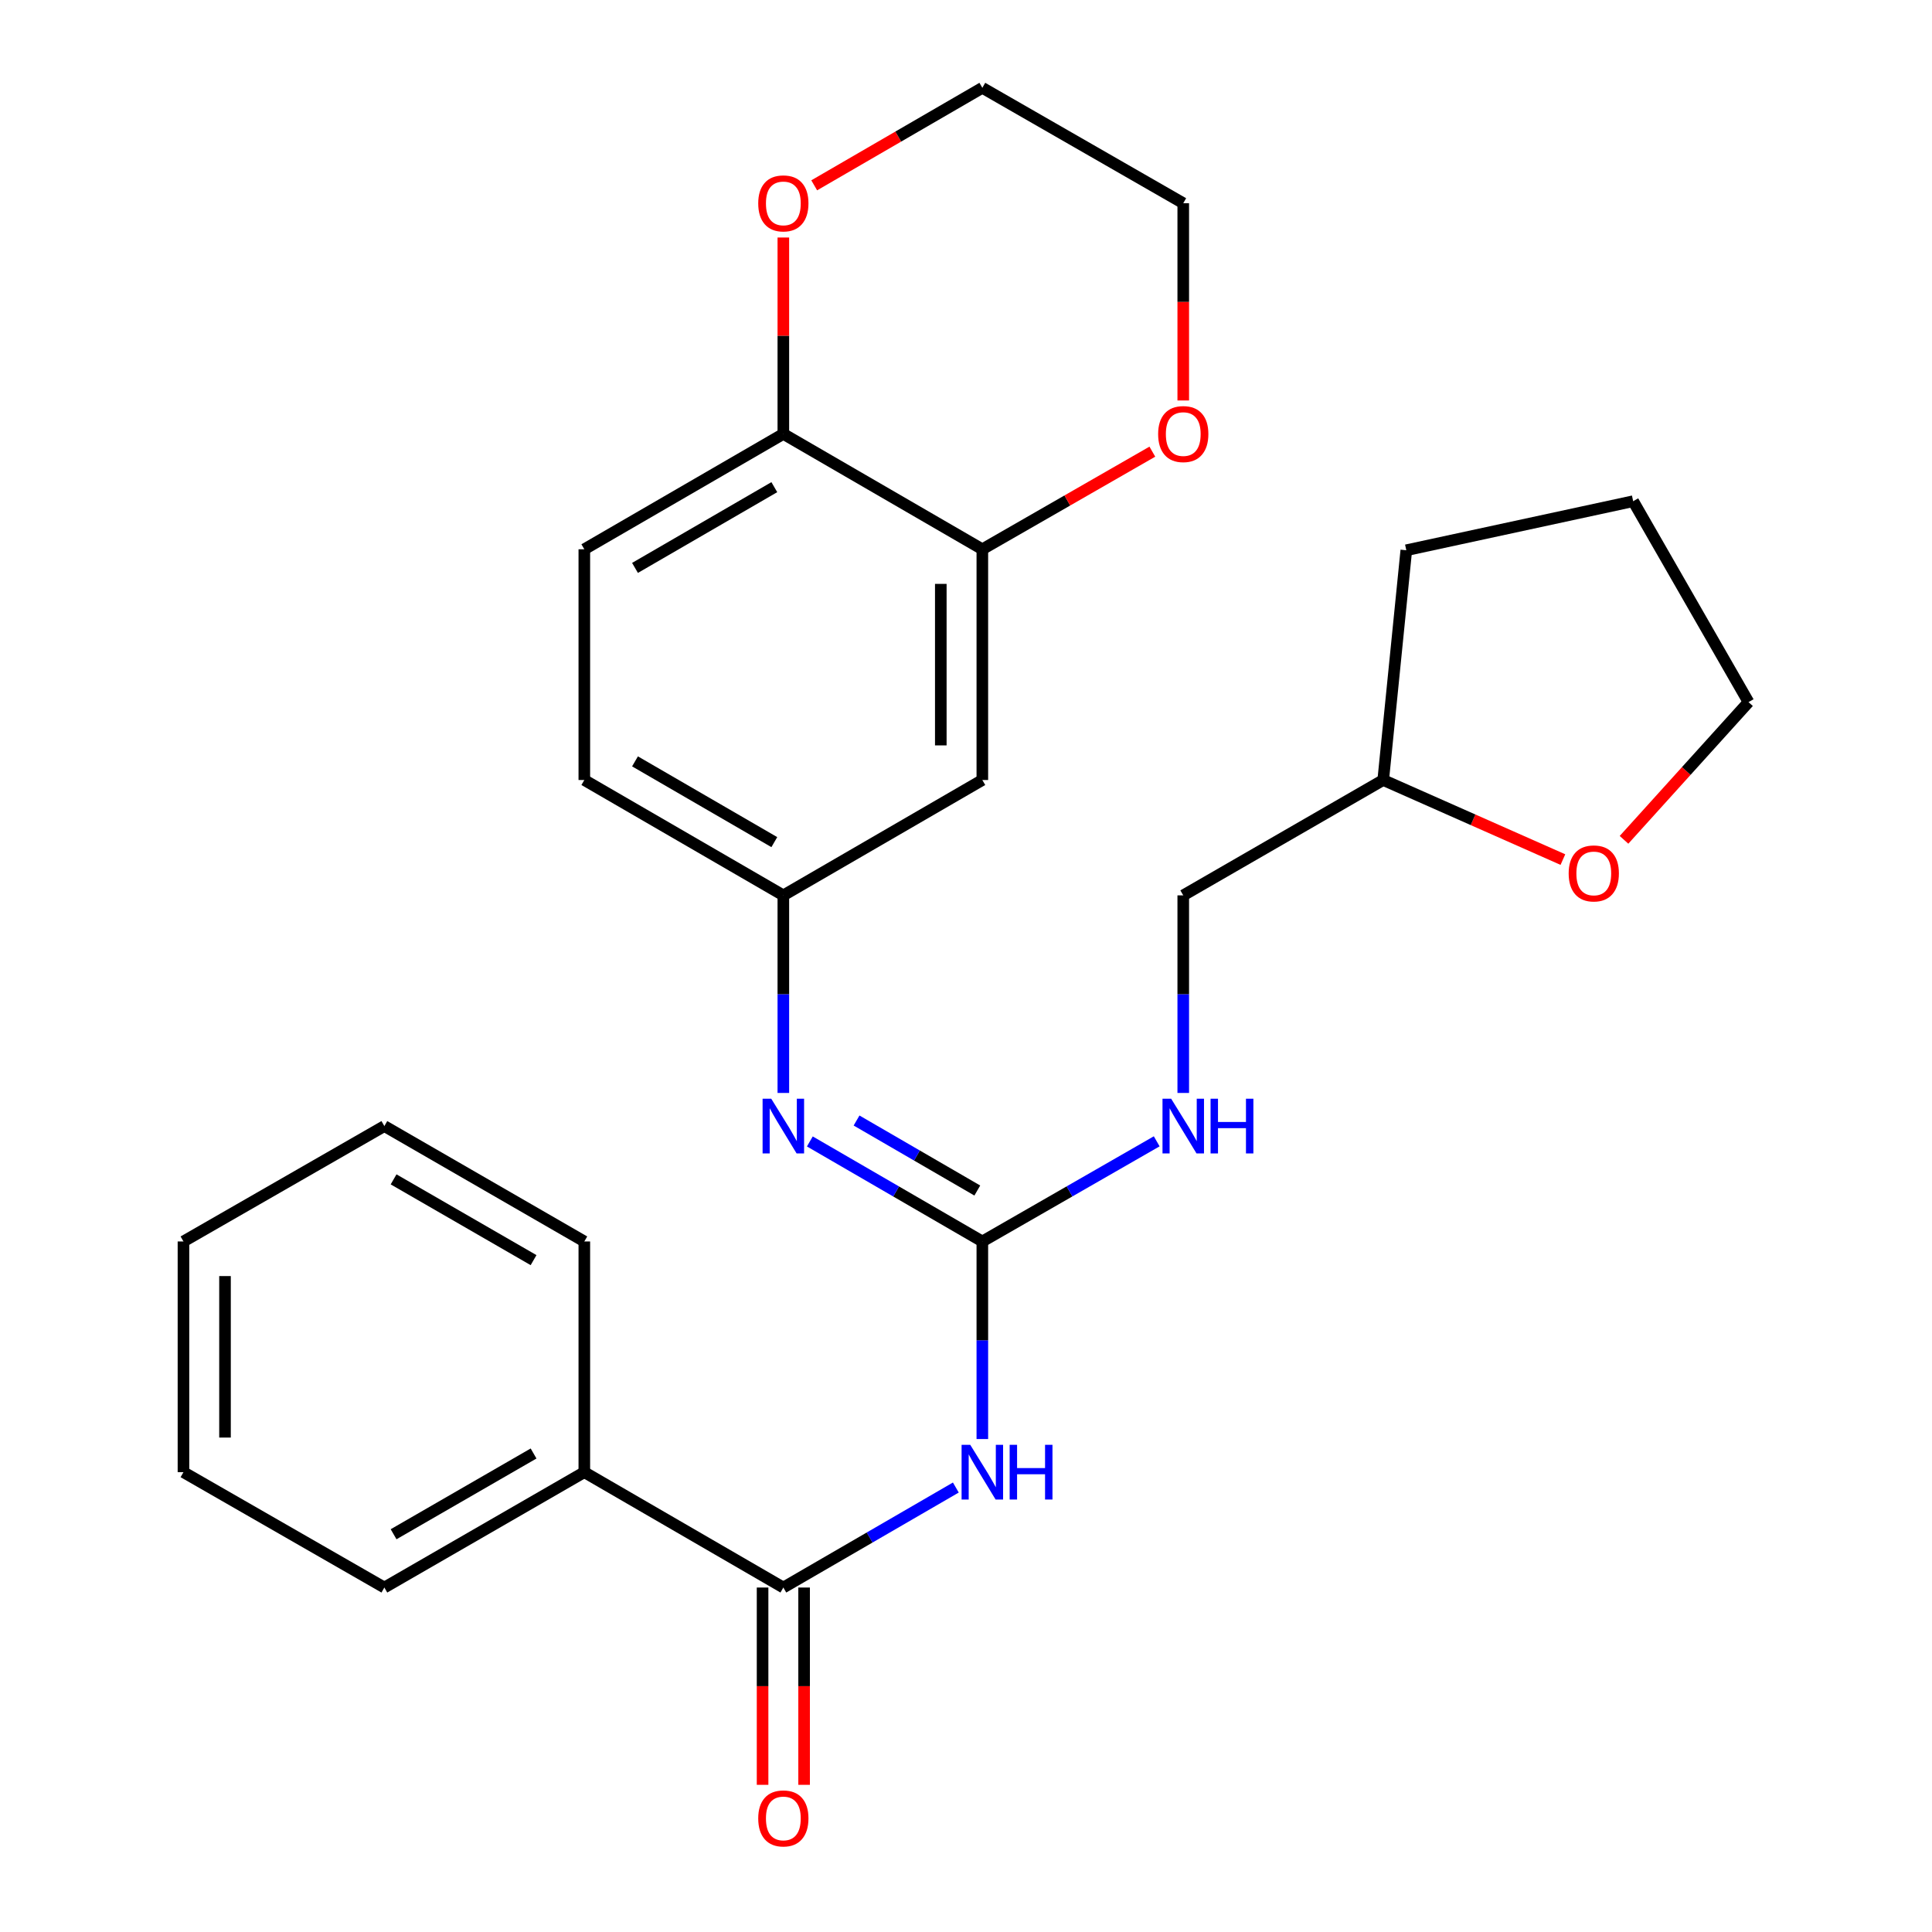 <?xml version='1.0' encoding='iso-8859-1'?>
<svg version='1.1' baseProfile='full'
              xmlns='http://www.w3.org/2000/svg'
                      xmlns:rdkit='http://www.rdkit.org/xml'
                      xmlns:xlink='http://www.w3.org/1999/xlink'
                  xml:space='preserve'
width='1000px' height='1000px' viewBox='0 0 1000 1000'>
<!-- END OF HEADER -->
<rect style='opacity:1.0;fill:#FFFFFF;stroke:none' width='1000' height='1000' x='0' y='0'> </rect>
<path class='bond-0' d='M 508.457,744.847 L 508.457,693.713' style='fill:none;fill-rule:evenodd;stroke:#0000FF;stroke-width:6px;stroke-linecap:butt;stroke-linejoin:miter;stroke-opacity:1' />
<path class='bond-0' d='M 508.457,693.713 L 508.457,642.58' style='fill:none;fill-rule:evenodd;stroke:#000000;stroke-width:6px;stroke-linecap:butt;stroke-linejoin:miter;stroke-opacity:1' />
<path class='bond-1' d='M 494.741,769.944 L 450.098,795.825' style='fill:none;fill-rule:evenodd;stroke:#0000FF;stroke-width:6px;stroke-linecap:butt;stroke-linejoin:miter;stroke-opacity:1' />
<path class='bond-1' d='M 450.098,795.825 L 405.456,821.705' style='fill:none;fill-rule:evenodd;stroke:#000000;stroke-width:6px;stroke-linecap:butt;stroke-linejoin:miter;stroke-opacity:1' />
<path class='bond-2' d='M 508.457,642.58 L 463.815,616.694' style='fill:none;fill-rule:evenodd;stroke:#000000;stroke-width:6px;stroke-linecap:butt;stroke-linejoin:miter;stroke-opacity:1' />
<path class='bond-2' d='M 463.815,616.694 L 419.173,590.809' style='fill:none;fill-rule:evenodd;stroke:#0000FF;stroke-width:6px;stroke-linecap:butt;stroke-linejoin:miter;stroke-opacity:1' />
<path class='bond-2' d='M 505.85,616.214 L 474.6,598.094' style='fill:none;fill-rule:evenodd;stroke:#000000;stroke-width:6px;stroke-linecap:butt;stroke-linejoin:miter;stroke-opacity:1' />
<path class='bond-2' d='M 474.6,598.094 L 443.351,579.974' style='fill:none;fill-rule:evenodd;stroke:#0000FF;stroke-width:6px;stroke-linecap:butt;stroke-linejoin:miter;stroke-opacity:1' />
<path class='bond-5' d='M 508.457,642.58 L 553.584,616.662' style='fill:none;fill-rule:evenodd;stroke:#000000;stroke-width:6px;stroke-linecap:butt;stroke-linejoin:miter;stroke-opacity:1' />
<path class='bond-5' d='M 553.584,616.662 L 598.711,590.745' style='fill:none;fill-rule:evenodd;stroke:#0000FF;stroke-width:6px;stroke-linecap:butt;stroke-linejoin:miter;stroke-opacity:1' />
<path class='bond-9' d='M 394.706,821.705 L 394.706,872.765' style='fill:none;fill-rule:evenodd;stroke:#000000;stroke-width:6px;stroke-linecap:butt;stroke-linejoin:miter;stroke-opacity:1' />
<path class='bond-9' d='M 394.706,872.765 L 394.706,923.825' style='fill:none;fill-rule:evenodd;stroke:#FF0000;stroke-width:6px;stroke-linecap:butt;stroke-linejoin:miter;stroke-opacity:1' />
<path class='bond-9' d='M 416.207,821.705 L 416.207,872.765' style='fill:none;fill-rule:evenodd;stroke:#000000;stroke-width:6px;stroke-linecap:butt;stroke-linejoin:miter;stroke-opacity:1' />
<path class='bond-9' d='M 416.207,872.765 L 416.207,923.825' style='fill:none;fill-rule:evenodd;stroke:#FF0000;stroke-width:6px;stroke-linecap:butt;stroke-linejoin:miter;stroke-opacity:1' />
<path class='bond-10' d='M 405.456,821.705 L 302.443,761.993' style='fill:none;fill-rule:evenodd;stroke:#000000;stroke-width:6px;stroke-linecap:butt;stroke-linejoin:miter;stroke-opacity:1' />
<path class='bond-6' d='M 405.456,565.71 L 405.456,514.576' style='fill:none;fill-rule:evenodd;stroke:#0000FF;stroke-width:6px;stroke-linecap:butt;stroke-linejoin:miter;stroke-opacity:1' />
<path class='bond-6' d='M 405.456,514.576 L 405.456,463.442' style='fill:none;fill-rule:evenodd;stroke:#000000;stroke-width:6px;stroke-linecap:butt;stroke-linejoin:miter;stroke-opacity:1' />
<path class='bond-3' d='M 508.457,284.305 L 508.457,403.73' style='fill:none;fill-rule:evenodd;stroke:#000000;stroke-width:6px;stroke-linecap:butt;stroke-linejoin:miter;stroke-opacity:1' />
<path class='bond-3' d='M 486.956,302.218 L 486.956,385.816' style='fill:none;fill-rule:evenodd;stroke:#000000;stroke-width:6px;stroke-linecap:butt;stroke-linejoin:miter;stroke-opacity:1' />
<path class='bond-8' d='M 508.457,284.305 L 552.454,259.041' style='fill:none;fill-rule:evenodd;stroke:#000000;stroke-width:6px;stroke-linecap:butt;stroke-linejoin:miter;stroke-opacity:1' />
<path class='bond-8' d='M 552.454,259.041 L 596.451,233.778' style='fill:none;fill-rule:evenodd;stroke:#FF0000;stroke-width:6px;stroke-linecap:butt;stroke-linejoin:miter;stroke-opacity:1' />
<path class='bond-29' d='M 508.457,284.305 L 405.456,224.592' style='fill:none;fill-rule:evenodd;stroke:#000000;stroke-width:6px;stroke-linecap:butt;stroke-linejoin:miter;stroke-opacity:1' />
<path class='bond-4' d='M 508.457,403.73 L 405.456,463.442' style='fill:none;fill-rule:evenodd;stroke:#000000;stroke-width:6px;stroke-linecap:butt;stroke-linejoin:miter;stroke-opacity:1' />
<path class='bond-15' d='M 612.449,565.71 L 612.449,514.576' style='fill:none;fill-rule:evenodd;stroke:#0000FF;stroke-width:6px;stroke-linecap:butt;stroke-linejoin:miter;stroke-opacity:1' />
<path class='bond-15' d='M 612.449,514.576 L 612.449,463.442' style='fill:none;fill-rule:evenodd;stroke:#000000;stroke-width:6px;stroke-linecap:butt;stroke-linejoin:miter;stroke-opacity:1' />
<path class='bond-14' d='M 405.456,463.442 L 302.443,403.73' style='fill:none;fill-rule:evenodd;stroke:#000000;stroke-width:6px;stroke-linecap:butt;stroke-linejoin:miter;stroke-opacity:1' />
<path class='bond-14' d='M 400.787,435.884 L 328.678,394.085' style='fill:none;fill-rule:evenodd;stroke:#000000;stroke-width:6px;stroke-linecap:butt;stroke-linejoin:miter;stroke-opacity:1' />
<path class='bond-7' d='M 405.456,224.592 L 302.443,284.305' style='fill:none;fill-rule:evenodd;stroke:#000000;stroke-width:6px;stroke-linecap:butt;stroke-linejoin:miter;stroke-opacity:1' />
<path class='bond-7' d='M 400.787,252.151 L 328.678,293.949' style='fill:none;fill-rule:evenodd;stroke:#000000;stroke-width:6px;stroke-linecap:butt;stroke-linejoin:miter;stroke-opacity:1' />
<path class='bond-11' d='M 405.456,224.592 L 405.456,173.764' style='fill:none;fill-rule:evenodd;stroke:#000000;stroke-width:6px;stroke-linecap:butt;stroke-linejoin:miter;stroke-opacity:1' />
<path class='bond-11' d='M 405.456,173.764 L 405.456,122.936' style='fill:none;fill-rule:evenodd;stroke:#FF0000;stroke-width:6px;stroke-linecap:butt;stroke-linejoin:miter;stroke-opacity:1' />
<path class='bond-17' d='M 612.449,207.287 L 612.449,156.239' style='fill:none;fill-rule:evenodd;stroke:#FF0000;stroke-width:6px;stroke-linecap:butt;stroke-linejoin:miter;stroke-opacity:1' />
<path class='bond-17' d='M 612.449,156.239 L 612.449,105.191' style='fill:none;fill-rule:evenodd;stroke:#000000;stroke-width:6px;stroke-linecap:butt;stroke-linejoin:miter;stroke-opacity:1' />
<path class='bond-20' d='M 302.443,761.993 L 198.941,821.705' style='fill:none;fill-rule:evenodd;stroke:#000000;stroke-width:6px;stroke-linecap:butt;stroke-linejoin:miter;stroke-opacity:1' />
<path class='bond-20' d='M 276.174,752.326 L 203.722,794.125' style='fill:none;fill-rule:evenodd;stroke:#000000;stroke-width:6px;stroke-linecap:butt;stroke-linejoin:miter;stroke-opacity:1' />
<path class='bond-21' d='M 302.443,761.993 L 302.443,642.58' style='fill:none;fill-rule:evenodd;stroke:#000000;stroke-width:6px;stroke-linecap:butt;stroke-linejoin:miter;stroke-opacity:1' />
<path class='bond-18' d='M 421.433,95.925 L 464.945,70.69' style='fill:none;fill-rule:evenodd;stroke:#FF0000;stroke-width:6px;stroke-linecap:butt;stroke-linejoin:miter;stroke-opacity:1' />
<path class='bond-18' d='M 464.945,70.69 L 508.457,45.455' style='fill:none;fill-rule:evenodd;stroke:#000000;stroke-width:6px;stroke-linecap:butt;stroke-linejoin:miter;stroke-opacity:1' />
<path class='bond-12' d='M 808.957,444.921 L 762.454,424.325' style='fill:none;fill-rule:evenodd;stroke:#FF0000;stroke-width:6px;stroke-linecap:butt;stroke-linejoin:miter;stroke-opacity:1' />
<path class='bond-12' d='M 762.454,424.325 L 715.952,403.73' style='fill:none;fill-rule:evenodd;stroke:#000000;stroke-width:6px;stroke-linecap:butt;stroke-linejoin:miter;stroke-opacity:1' />
<path class='bond-19' d='M 840.586,434.693 L 872.813,399.054' style='fill:none;fill-rule:evenodd;stroke:#FF0000;stroke-width:6px;stroke-linecap:butt;stroke-linejoin:miter;stroke-opacity:1' />
<path class='bond-19' d='M 872.813,399.054 L 905.039,363.416' style='fill:none;fill-rule:evenodd;stroke:#000000;stroke-width:6px;stroke-linecap:butt;stroke-linejoin:miter;stroke-opacity:1' />
<path class='bond-13' d='M 302.443,284.305 L 302.443,403.73' style='fill:none;fill-rule:evenodd;stroke:#000000;stroke-width:6px;stroke-linecap:butt;stroke-linejoin:miter;stroke-opacity:1' />
<path class='bond-16' d='M 612.449,463.442 L 715.952,403.73' style='fill:none;fill-rule:evenodd;stroke:#000000;stroke-width:6px;stroke-linecap:butt;stroke-linejoin:miter;stroke-opacity:1' />
<path class='bond-22' d='M 715.952,403.73 L 727.897,284.806' style='fill:none;fill-rule:evenodd;stroke:#000000;stroke-width:6px;stroke-linecap:butt;stroke-linejoin:miter;stroke-opacity:1' />
<path class='bond-30' d='M 612.449,105.191 L 508.457,45.455' style='fill:none;fill-rule:evenodd;stroke:#000000;stroke-width:6px;stroke-linecap:butt;stroke-linejoin:miter;stroke-opacity:1' />
<path class='bond-28' d='M 905.039,363.416 L 845.327,259.423' style='fill:none;fill-rule:evenodd;stroke:#000000;stroke-width:6px;stroke-linecap:butt;stroke-linejoin:miter;stroke-opacity:1' />
<path class='bond-24' d='M 198.941,821.705 L 94.961,761.993' style='fill:none;fill-rule:evenodd;stroke:#000000;stroke-width:6px;stroke-linecap:butt;stroke-linejoin:miter;stroke-opacity:1' />
<path class='bond-25' d='M 302.443,642.58 L 198.941,582.855' style='fill:none;fill-rule:evenodd;stroke:#000000;stroke-width:6px;stroke-linecap:butt;stroke-linejoin:miter;stroke-opacity:1' />
<path class='bond-25' d='M 276.172,652.244 L 203.72,610.437' style='fill:none;fill-rule:evenodd;stroke:#000000;stroke-width:6px;stroke-linecap:butt;stroke-linejoin:miter;stroke-opacity:1' />
<path class='bond-23' d='M 727.897,284.806 L 845.327,259.423' style='fill:none;fill-rule:evenodd;stroke:#000000;stroke-width:6px;stroke-linecap:butt;stroke-linejoin:miter;stroke-opacity:1' />
<path class='bond-27' d='M 94.961,761.993 L 94.961,642.58' style='fill:none;fill-rule:evenodd;stroke:#000000;stroke-width:6px;stroke-linecap:butt;stroke-linejoin:miter;stroke-opacity:1' />
<path class='bond-27' d='M 116.462,744.081 L 116.462,660.492' style='fill:none;fill-rule:evenodd;stroke:#000000;stroke-width:6px;stroke-linecap:butt;stroke-linejoin:miter;stroke-opacity:1' />
<path class='bond-26' d='M 198.941,582.855 L 94.961,642.58' style='fill:none;fill-rule:evenodd;stroke:#000000;stroke-width:6px;stroke-linecap:butt;stroke-linejoin:miter;stroke-opacity:1' />
<path  class='atom-0' d='M 502.197 747.833
L 511.477 762.833
Q 512.397 764.313, 513.877 766.993
Q 515.357 769.673, 515.437 769.833
L 515.437 747.833
L 519.197 747.833
L 519.197 776.153
L 515.317 776.153
L 505.357 759.753
Q 504.197 757.833, 502.957 755.633
Q 501.757 753.433, 501.397 752.753
L 501.397 776.153
L 497.717 776.153
L 497.717 747.833
L 502.197 747.833
' fill='#0000FF'/>
<path  class='atom-0' d='M 522.597 747.833
L 526.437 747.833
L 526.437 759.873
L 540.917 759.873
L 540.917 747.833
L 544.757 747.833
L 544.757 776.153
L 540.917 776.153
L 540.917 763.073
L 526.437 763.073
L 526.437 776.153
L 522.597 776.153
L 522.597 747.833
' fill='#0000FF'/>
<path  class='atom-3' d='M 399.196 568.695
L 408.476 583.695
Q 409.396 585.175, 410.876 587.855
Q 412.356 590.535, 412.436 590.695
L 412.436 568.695
L 416.196 568.695
L 416.196 597.015
L 412.316 597.015
L 402.356 580.615
Q 401.196 578.695, 399.956 576.495
Q 398.756 574.295, 398.396 573.615
L 398.396 597.015
L 394.716 597.015
L 394.716 568.695
L 399.196 568.695
' fill='#0000FF'/>
<path  class='atom-6' d='M 606.189 568.695
L 615.469 583.695
Q 616.389 585.175, 617.869 587.855
Q 619.349 590.535, 619.429 590.695
L 619.429 568.695
L 623.189 568.695
L 623.189 597.015
L 619.309 597.015
L 609.349 580.615
Q 608.189 578.695, 606.949 576.495
Q 605.749 574.295, 605.389 573.615
L 605.389 597.015
L 601.709 597.015
L 601.709 568.695
L 606.189 568.695
' fill='#0000FF'/>
<path  class='atom-6' d='M 626.589 568.695
L 630.429 568.695
L 630.429 580.735
L 644.909 580.735
L 644.909 568.695
L 648.749 568.695
L 648.749 597.015
L 644.909 597.015
L 644.909 583.935
L 630.429 583.935
L 630.429 597.015
L 626.589 597.015
L 626.589 568.695
' fill='#0000FF'/>
<path  class='atom-9' d='M 599.449 224.672
Q 599.449 217.872, 602.809 214.072
Q 606.169 210.272, 612.449 210.272
Q 618.729 210.272, 622.089 214.072
Q 625.449 217.872, 625.449 224.672
Q 625.449 231.552, 622.049 235.472
Q 618.649 239.352, 612.449 239.352
Q 606.209 239.352, 602.809 235.472
Q 599.449 231.592, 599.449 224.672
M 612.449 236.152
Q 616.769 236.152, 619.089 233.272
Q 621.449 230.352, 621.449 224.672
Q 621.449 219.112, 619.089 216.312
Q 616.769 213.472, 612.449 213.472
Q 608.129 213.472, 605.769 216.272
Q 603.449 219.072, 603.449 224.672
Q 603.449 230.392, 605.769 233.272
Q 608.129 236.152, 612.449 236.152
' fill='#FF0000'/>
<path  class='atom-10' d='M 392.456 941.21
Q 392.456 934.41, 395.816 930.61
Q 399.176 926.81, 405.456 926.81
Q 411.736 926.81, 415.096 930.61
Q 418.456 934.41, 418.456 941.21
Q 418.456 948.09, 415.056 952.01
Q 411.656 955.89, 405.456 955.89
Q 399.216 955.89, 395.816 952.01
Q 392.456 948.13, 392.456 941.21
M 405.456 952.69
Q 409.776 952.69, 412.096 949.81
Q 414.456 946.89, 414.456 941.21
Q 414.456 935.65, 412.096 932.85
Q 409.776 930.01, 405.456 930.01
Q 401.136 930.01, 398.776 932.81
Q 396.456 935.61, 396.456 941.21
Q 396.456 946.93, 398.776 949.81
Q 401.136 952.69, 405.456 952.69
' fill='#FF0000'/>
<path  class='atom-12' d='M 392.456 105.271
Q 392.456 98.471, 395.816 94.671
Q 399.176 90.871, 405.456 90.871
Q 411.736 90.871, 415.096 94.671
Q 418.456 98.471, 418.456 105.271
Q 418.456 112.151, 415.056 116.071
Q 411.656 119.951, 405.456 119.951
Q 399.216 119.951, 395.816 116.071
Q 392.456 112.191, 392.456 105.271
M 405.456 116.751
Q 409.776 116.751, 412.096 113.871
Q 414.456 110.951, 414.456 105.271
Q 414.456 99.711, 412.096 96.911
Q 409.776 94.071, 405.456 94.071
Q 401.136 94.071, 398.776 96.871
Q 396.456 99.671, 396.456 105.271
Q 396.456 110.991, 398.776 113.871
Q 401.136 116.751, 405.456 116.751
' fill='#FF0000'/>
<path  class='atom-13' d='M 811.937 452.079
Q 811.937 445.279, 815.297 441.479
Q 818.657 437.679, 824.937 437.679
Q 831.217 437.679, 834.577 441.479
Q 837.937 445.279, 837.937 452.079
Q 837.937 458.959, 834.537 462.879
Q 831.137 466.759, 824.937 466.759
Q 818.697 466.759, 815.297 462.879
Q 811.937 458.999, 811.937 452.079
M 824.937 463.559
Q 829.257 463.559, 831.577 460.679
Q 833.937 457.759, 833.937 452.079
Q 833.937 446.519, 831.577 443.719
Q 829.257 440.879, 824.937 440.879
Q 820.617 440.879, 818.257 443.679
Q 815.937 446.479, 815.937 452.079
Q 815.937 457.799, 818.257 460.679
Q 820.617 463.559, 824.937 463.559
' fill='#FF0000'/>
</svg>
